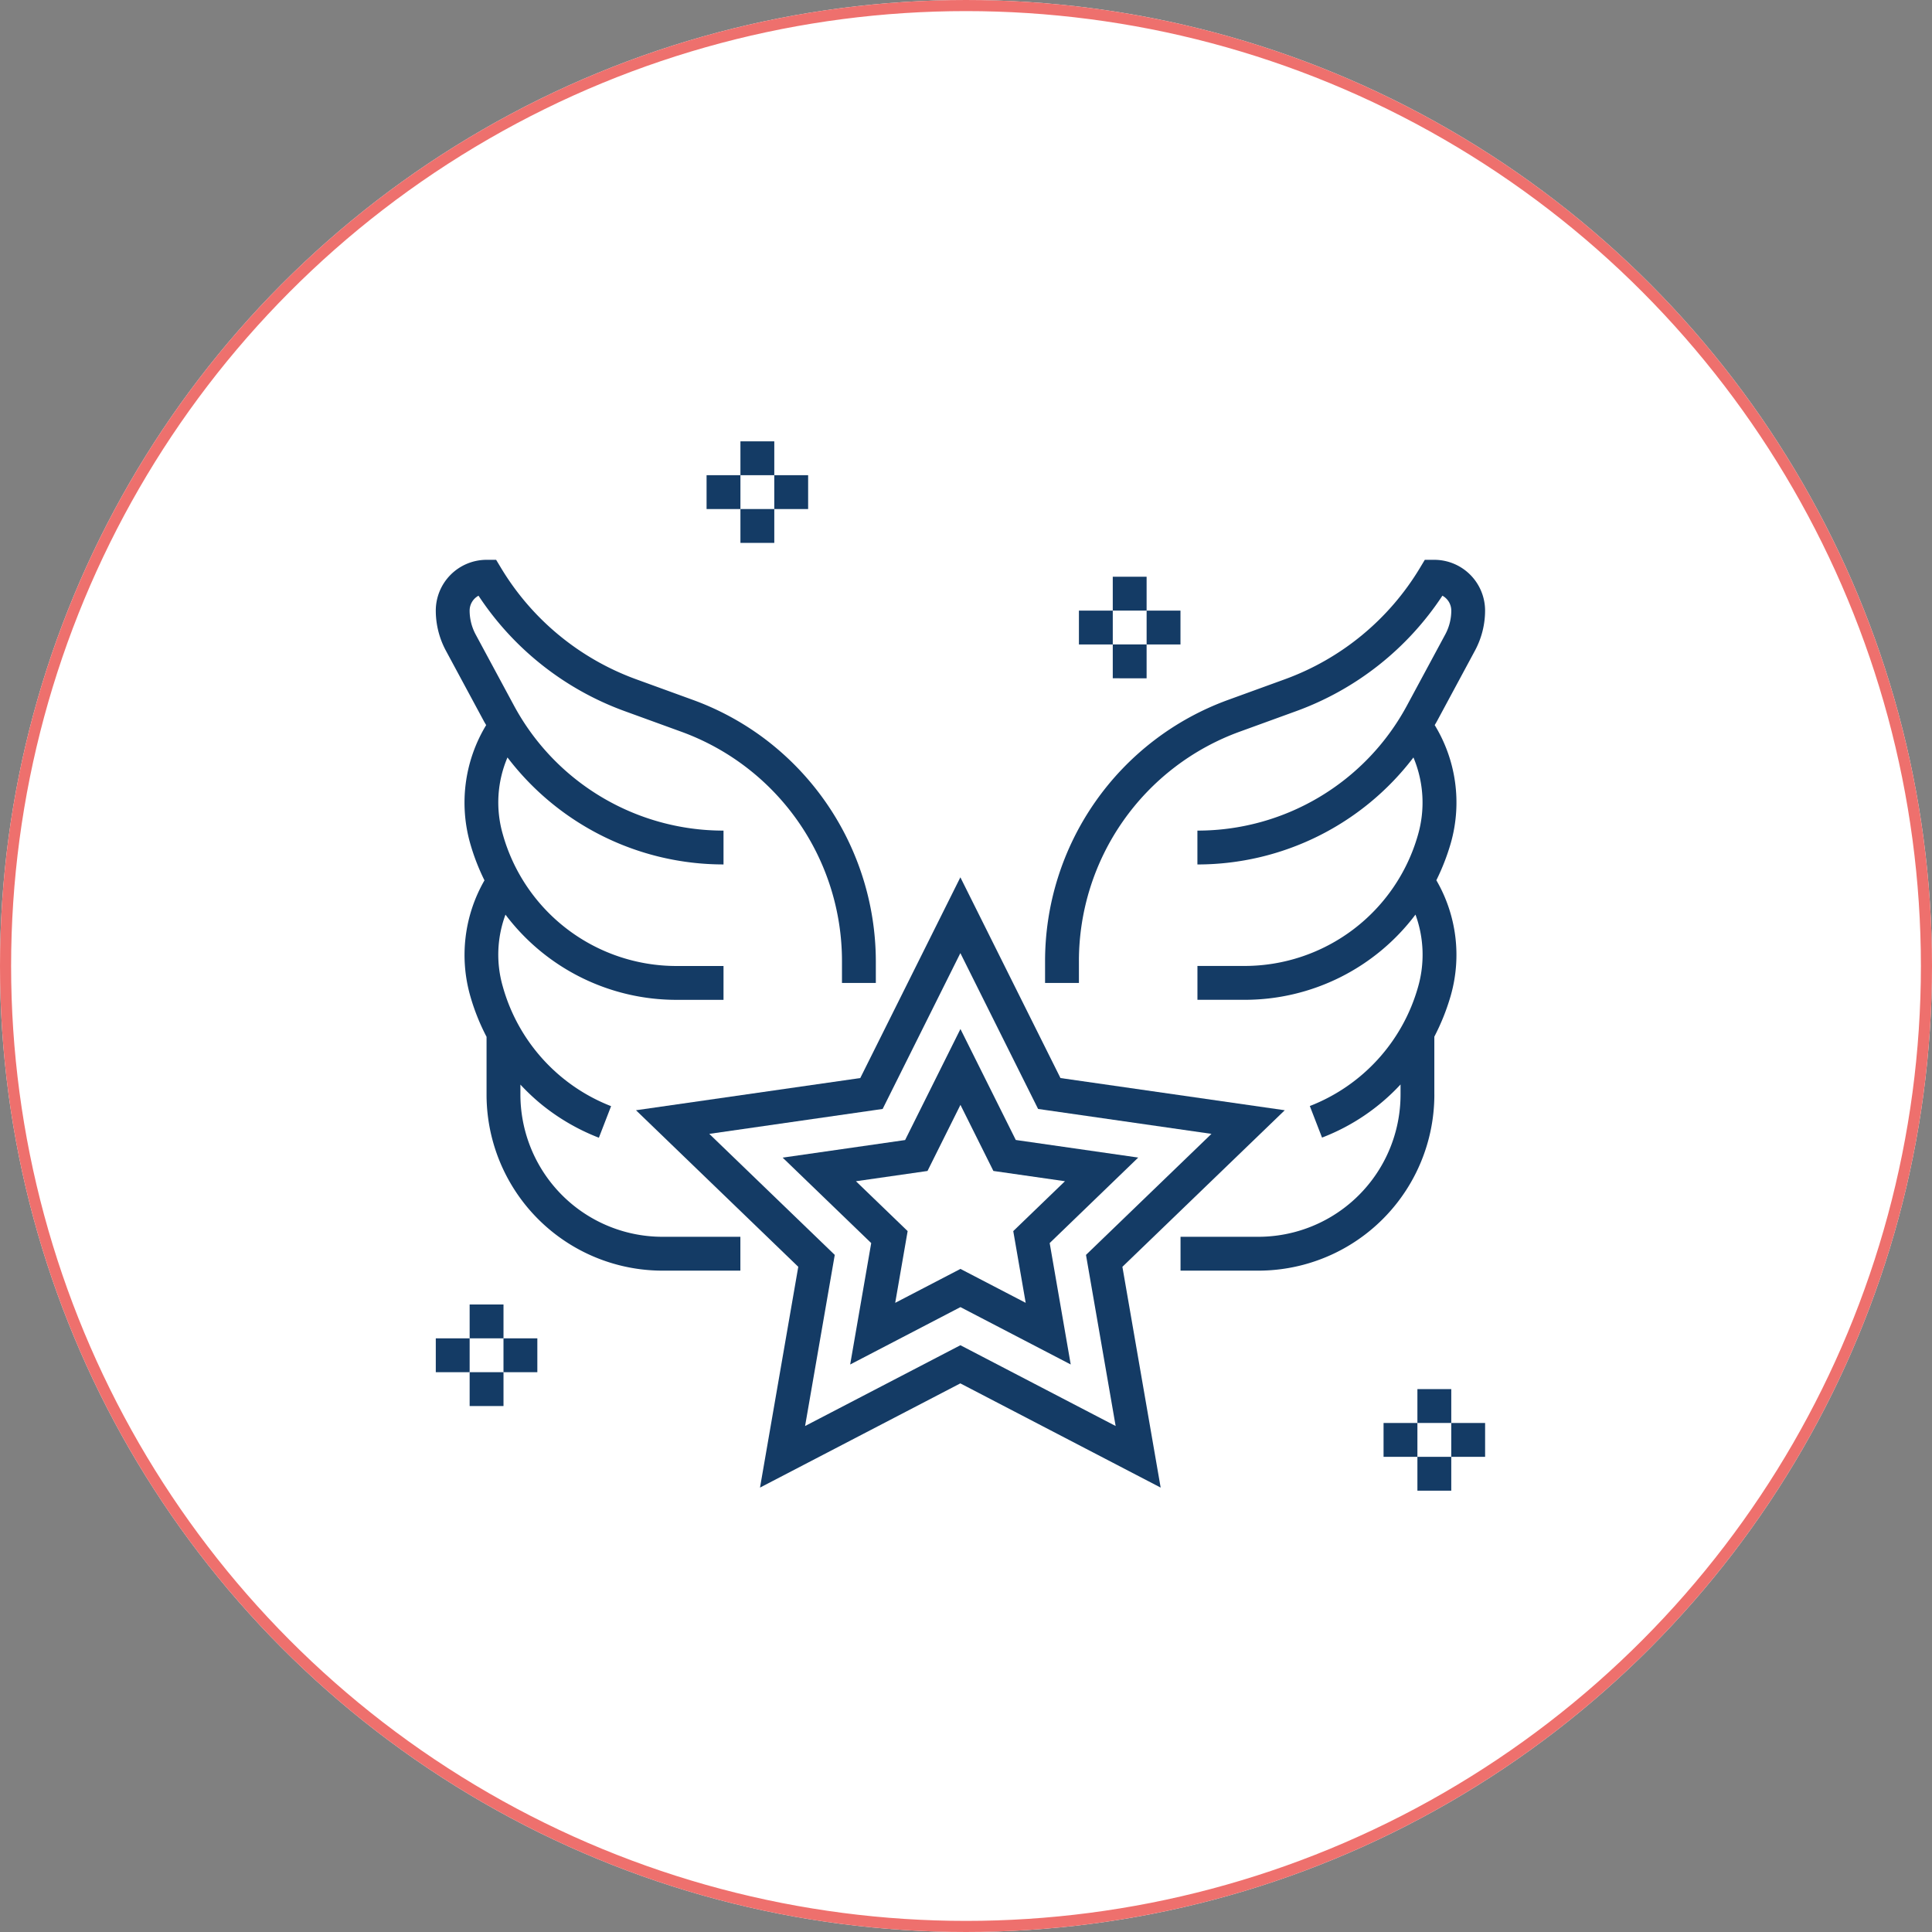 <svg xmlns="http://www.w3.org/2000/svg" width="174" height="174" viewBox="0 0 174 174"><rect x="0" y="0" width="174" height="174" fill="#808080" stroke="none"/><g id="Groupe_48" data-name="Groupe 48" transform="translate(-1455 -2407)"><g id="Ellipse_3" data-name="Ellipse 3" transform="translate(1455 2407)" fill="#fff" stroke="#ee706d" stroke-width="1"><circle cx="87" cy="87" r="87" stroke="none"></circle><circle cx="87" cy="87" r="86.5" fill="none"></circle></g><g id="star_1277522" transform="translate(1494.248 2446.748)"><path id="Trac&#xE9;_66" data-name="Trac&#xE9; 66" d="M153.1,227.05l-20.2-2.9-9.015-18.078-9.015,18.078-20.2,2.9,14.616,14.1-3.446,19.885,18.042-9.386,18.042,9.386-3.446-19.885Zm-29.212,21.163L109.9,255.489l2.672-15.411-11.3-10.9,15.613-2.245,7-14.035,7,14.035,15.613,2.245-11.3,10.9,2.672,15.411Zm0,0" transform="translate(-76.64 -166.807)" fill="#143b65"></path><path id="Trac&#xE9;_67" data-name="Trac&#xE9; 67" d="M195.985,289.363l-11.028-1.584-4.984-9.994-4.984,10-11.028,1.584,7.975,7.695L170.041,308l9.932-5.169,9.932,5.167-1.895-10.936Zm-16.012,10.028-5.876,3.056,1.12-6.461-4.656-4.491,6.445-.925,2.967-5.953,2.967,5.952,6.445.925-4.656,4.491,1.12,6.461Zm0,0" transform="translate(-132.721 -224.858)" fill="#143b65"></path><path id="Trac&#xE9;_68" data-name="Trac&#xE9; 68" d="M323.058,104.159V98.947a20.076,20.076,0,0,0,1.482-3.711,13.383,13.383,0,0,0-1.3-10.376,20.14,20.14,0,0,0,1.3-3.342,13.382,13.382,0,0,0-1.448-10.632c.063-.112.131-.217.192-.33l3.445-6.4a7.628,7.628,0,0,0,.9-3.588A4.579,4.579,0,0,0,323.058,56H322.2l-.444.739a23.619,23.619,0,0,1-12.139,10.012l-5.135,1.867A25.035,25.035,0,0,0,288,92.142v1.965h3.049V92.142A21.979,21.979,0,0,1,305.52,71.482l5.135-1.867a26.683,26.683,0,0,0,13.13-10.383,1.529,1.529,0,0,1,.8,1.341,4.547,4.547,0,0,1-.54,2.143L320.6,69.11a21.414,21.414,0,0,1-18.88,11.278v3.049A24.452,24.452,0,0,0,321.176,73.8a10.48,10.48,0,0,1,.4,7,16.244,16.244,0,0,1-15.616,11.778h-4.237v3.049h4.237a19.252,19.252,0,0,0,15.4-7.675,10.517,10.517,0,0,1,.218,6.567,16.232,16.232,0,0,1-9.734,10.674l1.1,2.843a18.834,18.834,0,0,0,7.071-4.785v.9A12.813,12.813,0,0,1,307.2,116.97h-7v3.049h7a15.859,15.859,0,0,0,15.86-15.86Zm0,0" transform="translate(-233.127 -45.33)" fill="#143b65"></path><path id="Trac&#xE9;_69" data-name="Trac&#xE9; 69" d="M10.591,112.363a12.838,12.838,0,0,1-2.97-8.2v-.9a19.533,19.533,0,0,0,1.7,1.622,19.185,19.185,0,0,0,5.367,3.163l1.1-2.843A16.243,16.243,0,0,1,6.026,94.4a10.336,10.336,0,0,1,.25-6.443,19.282,19.282,0,0,0,15.4,7.673h4.237V92.582H21.675a16.245,16.245,0,0,1-15.65-11.9A10.324,10.324,0,0,1,6.457,73.8a24.444,24.444,0,0,0,19.456,9.635V80.388A21.416,21.416,0,0,1,7.033,69.112L3.588,62.719a4.573,4.573,0,0,1-.54-2.146,1.525,1.525,0,0,1,.8-1.34,26.7,26.7,0,0,0,13.13,10.383l5.135,1.867A21.979,21.979,0,0,1,36.582,92.142v1.965h3.049V92.142A25.152,25.152,0,0,0,29.618,72.116a24.973,24.973,0,0,0-6.463-3.5l-5.135-1.867A23.625,23.625,0,0,1,5.88,56.739L5.435,56H4.573A4.579,4.579,0,0,0,0,60.573a7.622,7.622,0,0,0,.9,3.59l3.445,6.394c.061.113.13.218.192.33A13.463,13.463,0,0,0,3.127,81.641a19.354,19.354,0,0,0,1.258,3.227A13.475,13.475,0,0,0,3.127,95.359a19.316,19.316,0,0,0,1.445,3.6v5.2a15.857,15.857,0,0,0,15.86,15.86h7V116.97h-7A12.784,12.784,0,0,1,10.591,112.363Zm0,0" transform="translate(0 -45.33)" fill="#143b65"></path><path id="Trac&#xE9;_70" data-name="Trac&#xE9; 70" d="M144,0h3.049V3.049H144Zm0,0" transform="translate(-116.563)" fill="#143b65"></path><path id="Trac&#xE9;_71" data-name="Trac&#xE9; 71" d="M128,16h3.049v3.049H128Zm0,0" transform="translate(-103.612 -12.951)" fill="#143b65"></path><path id="Trac&#xE9;_72" data-name="Trac&#xE9; 72" d="M144,32h3.049v3.049H144Zm0,0" transform="translate(-116.563 -25.903)" fill="#143b65"></path><path id="Trac&#xE9;_73" data-name="Trac&#xE9; 73" d="M160,16h3.049v3.049H160Zm0,0" transform="translate(-129.515 -12.951)" fill="#143b65"></path><path id="Trac&#xE9;_74" data-name="Trac&#xE9; 74" d="M320,64h3.048v3.049H320Zm0,0" transform="translate(-259.03 -51.806)" fill="#143b65"></path><path id="Trac&#xE9;_75" data-name="Trac&#xE9; 75" d="M304,80h3.049v3.049H304Zm0,0" transform="translate(-246.078 -64.757)" fill="#143b65"></path><path id="Trac&#xE9;_76" data-name="Trac&#xE9; 76" d="M320,96h3.048v3.049H320Zm0,0" transform="translate(-259.03 -77.709)" fill="#143b65"></path><path id="Trac&#xE9;_77" data-name="Trac&#xE9; 77" d="M336,80h3.049v3.049H336Zm0,0" transform="translate(-271.981 -64.757)" fill="#143b65"></path><path id="Trac&#xE9;_78" data-name="Trac&#xE9; 78" d="M16,408h3.049v3.049H16Zm0,0" transform="translate(-12.951 -330.263)" fill="#143b65"></path><path id="Trac&#xE9;_79" data-name="Trac&#xE9; 79" d="M0,424H3.049v3.049H0Zm0,0" transform="translate(0 -343.214)" fill="#143b65"></path><path id="Trac&#xE9;_80" data-name="Trac&#xE9; 80" d="M16,440h3.049v3.049H16Zm0,0" transform="translate(-12.951 -356.166)" fill="#143b65"></path><path id="Trac&#xE9;_81" data-name="Trac&#xE9; 81" d="M32,424h3.049v3.049H32Zm0,0" transform="translate(-25.903 -343.214)" fill="#143b65"></path><path id="Trac&#xE9;_82" data-name="Trac&#xE9; 82" d="M464,448h3.049v3.049H464Zm0,0" transform="translate(-375.593 -362.642)" fill="#143b65"></path><path id="Trac&#xE9;_83" data-name="Trac&#xE9; 83" d="M448,464h3.049v3.049H448Zm0,0" transform="translate(-362.642 -375.593)" fill="#143b65"></path><path id="Trac&#xE9;_84" data-name="Trac&#xE9; 84" d="M464,480h3.049v3.049H464Zm0,0" transform="translate(-375.593 -388.545)" fill="#143b65"></path><path id="Trac&#xE9;_85" data-name="Trac&#xE9; 85" d="M480,464h3.049v3.049H480Zm0,0" transform="translate(-388.545 -375.593)" fill="#143b65"></path></g></g></svg>